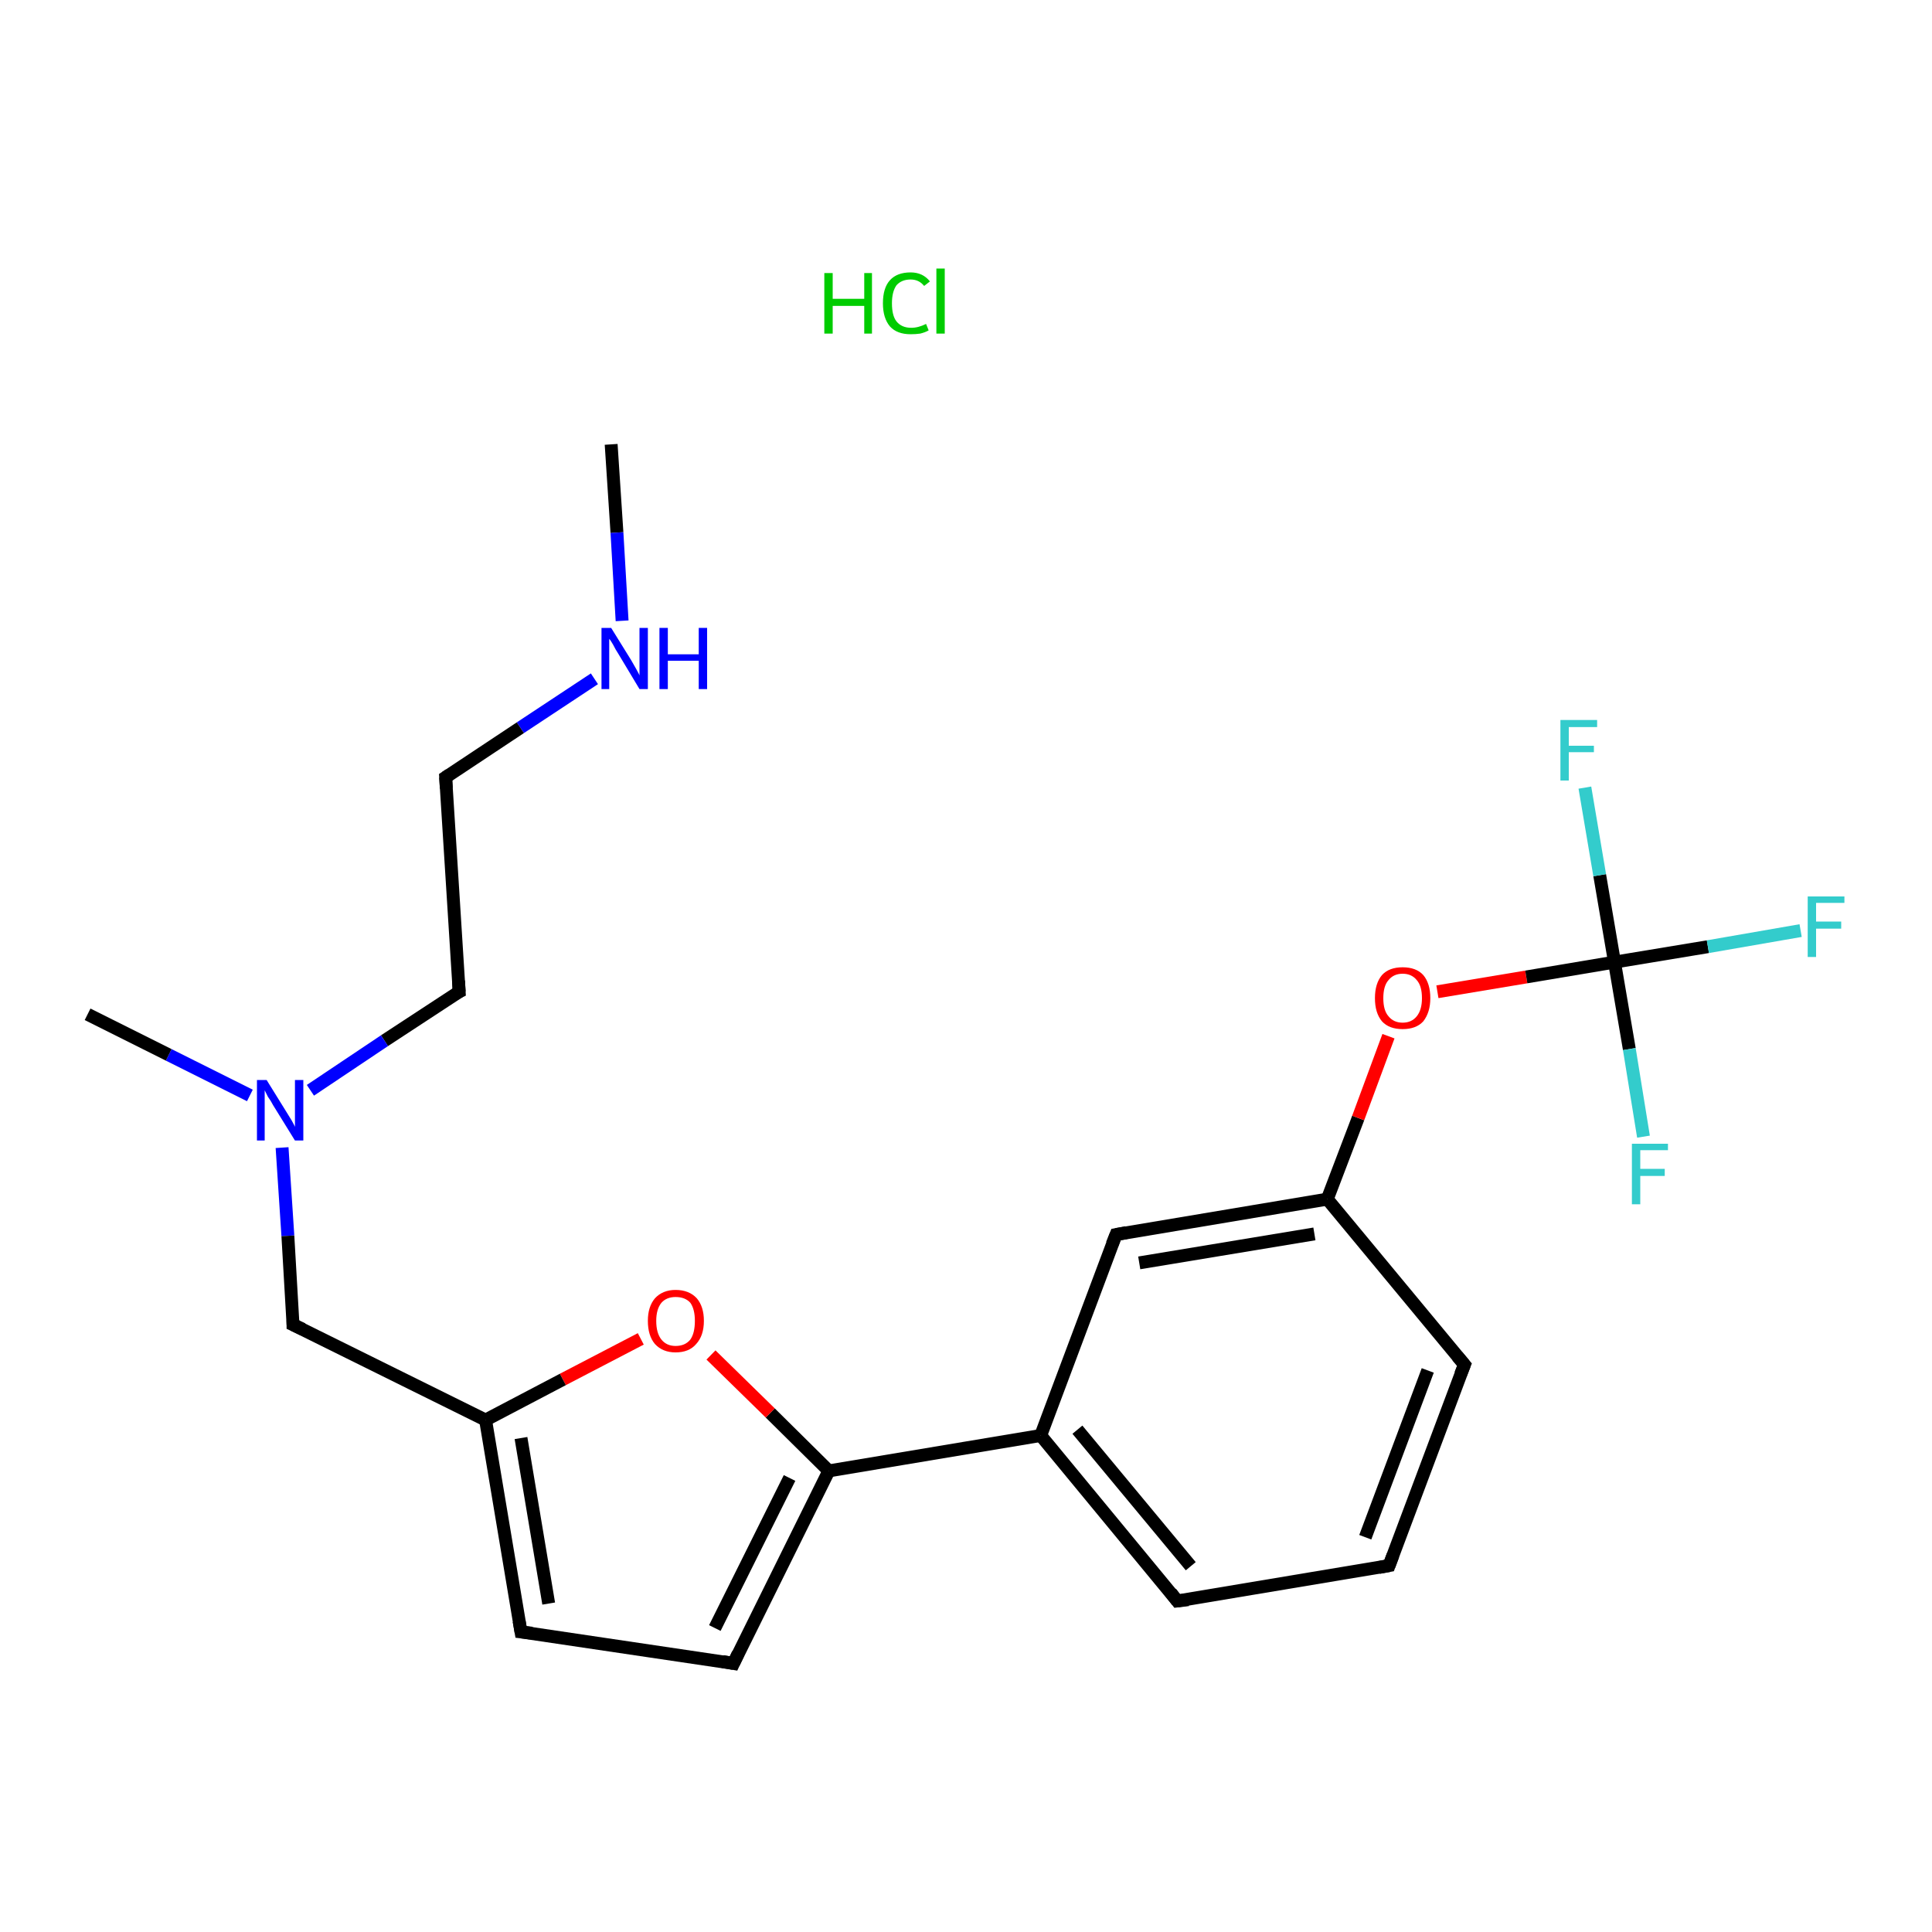 <?xml version='1.0' encoding='iso-8859-1'?>
<svg version='1.1' baseProfile='full'
              xmlns='http://www.w3.org/2000/svg'
                      xmlns:rdkit='http://www.rdkit.org/xml'
                      xmlns:xlink='http://www.w3.org/1999/xlink'
                  xml:space='preserve'
width='300px' height='300px' viewBox='0 0 300 300'>
<!-- END OF HEADER -->
<rect style='opacity:1.0;fill:#FFFFFF;stroke:none' width='300.0' height='300.0' x='0.0' y='0.0'> </rect>
<path class='bond-0 atom-0 atom-1' d='M 94.9,69.0 L 95.8,82.7' style='fill:none;fill-rule:evenodd;stroke:#000000;stroke-width:2.0px;stroke-linecap:butt;stroke-linejoin:miter;stroke-opacity:1' />
<path class='bond-0 atom-0 atom-1' d='M 95.8,82.7 L 96.6,96.4' style='fill:none;fill-rule:evenodd;stroke:#0000FF;stroke-width:2.0px;stroke-linecap:butt;stroke-linejoin:miter;stroke-opacity:1' />
<path class='bond-1 atom-1 atom-2' d='M 92.3,105.4 L 80.8,113.0' style='fill:none;fill-rule:evenodd;stroke:#0000FF;stroke-width:2.0px;stroke-linecap:butt;stroke-linejoin:miter;stroke-opacity:1' />
<path class='bond-1 atom-1 atom-2' d='M 80.8,113.0 L 69.2,120.7' style='fill:none;fill-rule:evenodd;stroke:#000000;stroke-width:2.0px;stroke-linecap:butt;stroke-linejoin:miter;stroke-opacity:1' />
<path class='bond-2 atom-2 atom-3' d='M 69.2,120.7 L 71.3,154.0' style='fill:none;fill-rule:evenodd;stroke:#000000;stroke-width:2.0px;stroke-linecap:butt;stroke-linejoin:miter;stroke-opacity:1' />
<path class='bond-3 atom-3 atom-4' d='M 71.3,154.0 L 59.7,161.6' style='fill:none;fill-rule:evenodd;stroke:#000000;stroke-width:2.0px;stroke-linecap:butt;stroke-linejoin:miter;stroke-opacity:1' />
<path class='bond-3 atom-3 atom-4' d='M 59.7,161.6 L 48.2,169.3' style='fill:none;fill-rule:evenodd;stroke:#0000FF;stroke-width:2.0px;stroke-linecap:butt;stroke-linejoin:miter;stroke-opacity:1' />
<path class='bond-4 atom-4 atom-5' d='M 38.8,170.1 L 26.2,163.8' style='fill:none;fill-rule:evenodd;stroke:#0000FF;stroke-width:2.0px;stroke-linecap:butt;stroke-linejoin:miter;stroke-opacity:1' />
<path class='bond-4 atom-4 atom-5' d='M 26.2,163.8 L 13.6,157.5' style='fill:none;fill-rule:evenodd;stroke:#000000;stroke-width:2.0px;stroke-linecap:butt;stroke-linejoin:miter;stroke-opacity:1' />
<path class='bond-5 atom-4 atom-6' d='M 43.8,178.2 L 44.7,191.9' style='fill:none;fill-rule:evenodd;stroke:#0000FF;stroke-width:2.0px;stroke-linecap:butt;stroke-linejoin:miter;stroke-opacity:1' />
<path class='bond-5 atom-4 atom-6' d='M 44.7,191.9 L 45.5,205.7' style='fill:none;fill-rule:evenodd;stroke:#000000;stroke-width:2.0px;stroke-linecap:butt;stroke-linejoin:miter;stroke-opacity:1' />
<path class='bond-6 atom-6 atom-7' d='M 45.5,205.7 L 75.4,220.5' style='fill:none;fill-rule:evenodd;stroke:#000000;stroke-width:2.0px;stroke-linecap:butt;stroke-linejoin:miter;stroke-opacity:1' />
<path class='bond-7 atom-7 atom-8' d='M 75.4,220.5 L 80.9,253.4' style='fill:none;fill-rule:evenodd;stroke:#000000;stroke-width:2.0px;stroke-linecap:butt;stroke-linejoin:miter;stroke-opacity:1' />
<path class='bond-7 atom-7 atom-8' d='M 80.9,223.3 L 85.2,249.0' style='fill:none;fill-rule:evenodd;stroke:#000000;stroke-width:2.0px;stroke-linecap:butt;stroke-linejoin:miter;stroke-opacity:1' />
<path class='bond-8 atom-8 atom-9' d='M 80.9,253.4 L 113.9,258.3' style='fill:none;fill-rule:evenodd;stroke:#000000;stroke-width:2.0px;stroke-linecap:butt;stroke-linejoin:miter;stroke-opacity:1' />
<path class='bond-9 atom-9 atom-10' d='M 113.9,258.3 L 128.7,228.4' style='fill:none;fill-rule:evenodd;stroke:#000000;stroke-width:2.0px;stroke-linecap:butt;stroke-linejoin:miter;stroke-opacity:1' />
<path class='bond-9 atom-9 atom-10' d='M 111.0,252.8 L 122.6,229.5' style='fill:none;fill-rule:evenodd;stroke:#000000;stroke-width:2.0px;stroke-linecap:butt;stroke-linejoin:miter;stroke-opacity:1' />
<path class='bond-10 atom-10 atom-11' d='M 128.7,228.4 L 161.6,222.9' style='fill:none;fill-rule:evenodd;stroke:#000000;stroke-width:2.0px;stroke-linecap:butt;stroke-linejoin:miter;stroke-opacity:1' />
<path class='bond-11 atom-11 atom-12' d='M 161.6,222.9 L 182.8,248.6' style='fill:none;fill-rule:evenodd;stroke:#000000;stroke-width:2.0px;stroke-linecap:butt;stroke-linejoin:miter;stroke-opacity:1' />
<path class='bond-11 atom-11 atom-12' d='M 167.3,222.0 L 184.9,243.2' style='fill:none;fill-rule:evenodd;stroke:#000000;stroke-width:2.0px;stroke-linecap:butt;stroke-linejoin:miter;stroke-opacity:1' />
<path class='bond-12 atom-12 atom-13' d='M 182.8,248.6 L 215.7,243.1' style='fill:none;fill-rule:evenodd;stroke:#000000;stroke-width:2.0px;stroke-linecap:butt;stroke-linejoin:miter;stroke-opacity:1' />
<path class='bond-13 atom-13 atom-14' d='M 215.7,243.1 L 227.4,211.9' style='fill:none;fill-rule:evenodd;stroke:#000000;stroke-width:2.0px;stroke-linecap:butt;stroke-linejoin:miter;stroke-opacity:1' />
<path class='bond-13 atom-13 atom-14' d='M 212.0,238.7 L 221.7,212.8' style='fill:none;fill-rule:evenodd;stroke:#000000;stroke-width:2.0px;stroke-linecap:butt;stroke-linejoin:miter;stroke-opacity:1' />
<path class='bond-14 atom-14 atom-15' d='M 227.4,211.9 L 206.1,186.2' style='fill:none;fill-rule:evenodd;stroke:#000000;stroke-width:2.0px;stroke-linecap:butt;stroke-linejoin:miter;stroke-opacity:1' />
<path class='bond-15 atom-15 atom-16' d='M 206.1,186.2 L 210.9,173.6' style='fill:none;fill-rule:evenodd;stroke:#000000;stroke-width:2.0px;stroke-linecap:butt;stroke-linejoin:miter;stroke-opacity:1' />
<path class='bond-15 atom-15 atom-16' d='M 210.9,173.6 L 215.6,160.9' style='fill:none;fill-rule:evenodd;stroke:#FF0000;stroke-width:2.0px;stroke-linecap:butt;stroke-linejoin:miter;stroke-opacity:1' />
<path class='bond-16 atom-16 atom-17' d='M 223.2,154.0 L 237.0,151.7' style='fill:none;fill-rule:evenodd;stroke:#FF0000;stroke-width:2.0px;stroke-linecap:butt;stroke-linejoin:miter;stroke-opacity:1' />
<path class='bond-16 atom-16 atom-17' d='M 237.0,151.7 L 250.7,149.4' style='fill:none;fill-rule:evenodd;stroke:#000000;stroke-width:2.0px;stroke-linecap:butt;stroke-linejoin:miter;stroke-opacity:1' />
<path class='bond-17 atom-17 atom-18' d='M 250.7,149.4 L 265.2,147.0' style='fill:none;fill-rule:evenodd;stroke:#000000;stroke-width:2.0px;stroke-linecap:butt;stroke-linejoin:miter;stroke-opacity:1' />
<path class='bond-17 atom-17 atom-18' d='M 265.2,147.0 L 279.6,144.5' style='fill:none;fill-rule:evenodd;stroke:#33CCCC;stroke-width:2.0px;stroke-linecap:butt;stroke-linejoin:miter;stroke-opacity:1' />
<path class='bond-18 atom-17 atom-19' d='M 250.7,149.4 L 248.4,135.9' style='fill:none;fill-rule:evenodd;stroke:#000000;stroke-width:2.0px;stroke-linecap:butt;stroke-linejoin:miter;stroke-opacity:1' />
<path class='bond-18 atom-17 atom-19' d='M 248.4,135.9 L 246.1,122.3' style='fill:none;fill-rule:evenodd;stroke:#33CCCC;stroke-width:2.0px;stroke-linecap:butt;stroke-linejoin:miter;stroke-opacity:1' />
<path class='bond-19 atom-17 atom-20' d='M 250.7,149.4 L 253.0,162.9' style='fill:none;fill-rule:evenodd;stroke:#000000;stroke-width:2.0px;stroke-linecap:butt;stroke-linejoin:miter;stroke-opacity:1' />
<path class='bond-19 atom-17 atom-20' d='M 253.0,162.9 L 255.2,176.5' style='fill:none;fill-rule:evenodd;stroke:#33CCCC;stroke-width:2.0px;stroke-linecap:butt;stroke-linejoin:miter;stroke-opacity:1' />
<path class='bond-20 atom-15 atom-21' d='M 206.1,186.2 L 173.3,191.7' style='fill:none;fill-rule:evenodd;stroke:#000000;stroke-width:2.0px;stroke-linecap:butt;stroke-linejoin:miter;stroke-opacity:1' />
<path class='bond-20 atom-15 atom-21' d='M 204.1,191.6 L 176.9,196.1' style='fill:none;fill-rule:evenodd;stroke:#000000;stroke-width:2.0px;stroke-linecap:butt;stroke-linejoin:miter;stroke-opacity:1' />
<path class='bond-21 atom-10 atom-22' d='M 128.7,228.4 L 119.6,219.4' style='fill:none;fill-rule:evenodd;stroke:#000000;stroke-width:2.0px;stroke-linecap:butt;stroke-linejoin:miter;stroke-opacity:1' />
<path class='bond-21 atom-10 atom-22' d='M 119.6,219.4 L 110.4,210.4' style='fill:none;fill-rule:evenodd;stroke:#FF0000;stroke-width:2.0px;stroke-linecap:butt;stroke-linejoin:miter;stroke-opacity:1' />
<path class='bond-22 atom-22 atom-7' d='M 99.5,207.9 L 87.4,214.2' style='fill:none;fill-rule:evenodd;stroke:#FF0000;stroke-width:2.0px;stroke-linecap:butt;stroke-linejoin:miter;stroke-opacity:1' />
<path class='bond-22 atom-22 atom-7' d='M 87.4,214.2 L 75.4,220.5' style='fill:none;fill-rule:evenodd;stroke:#000000;stroke-width:2.0px;stroke-linecap:butt;stroke-linejoin:miter;stroke-opacity:1' />
<path class='bond-23 atom-21 atom-11' d='M 173.3,191.7 L 161.6,222.9' style='fill:none;fill-rule:evenodd;stroke:#000000;stroke-width:2.0px;stroke-linecap:butt;stroke-linejoin:miter;stroke-opacity:1' />
<path d='M 69.8,120.3 L 69.2,120.7 L 69.3,122.4' style='fill:none;stroke:#000000;stroke-width:2.0px;stroke-linecap:butt;stroke-linejoin:miter;stroke-opacity:1;' />
<path d='M 71.2,152.3 L 71.3,154.0 L 70.7,154.3' style='fill:none;stroke:#000000;stroke-width:2.0px;stroke-linecap:butt;stroke-linejoin:miter;stroke-opacity:1;' />
<path d='M 45.5,205.0 L 45.5,205.7 L 47.0,206.4' style='fill:none;stroke:#000000;stroke-width:2.0px;stroke-linecap:butt;stroke-linejoin:miter;stroke-opacity:1;' />
<path d='M 80.6,251.7 L 80.9,253.4 L 82.6,253.6' style='fill:none;stroke:#000000;stroke-width:2.0px;stroke-linecap:butt;stroke-linejoin:miter;stroke-opacity:1;' />
<path d='M 112.2,258.0 L 113.9,258.3 L 114.6,256.8' style='fill:none;stroke:#000000;stroke-width:2.0px;stroke-linecap:butt;stroke-linejoin:miter;stroke-opacity:1;' />
<path d='M 181.8,247.3 L 182.8,248.6 L 184.5,248.4' style='fill:none;stroke:#000000;stroke-width:2.0px;stroke-linecap:butt;stroke-linejoin:miter;stroke-opacity:1;' />
<path d='M 214.1,243.4 L 215.7,243.1 L 216.3,241.5' style='fill:none;stroke:#000000;stroke-width:2.0px;stroke-linecap:butt;stroke-linejoin:miter;stroke-opacity:1;' />
<path d='M 226.8,213.4 L 227.4,211.9 L 226.3,210.6' style='fill:none;stroke:#000000;stroke-width:2.0px;stroke-linecap:butt;stroke-linejoin:miter;stroke-opacity:1;' />
<path d='M 174.9,191.4 L 173.3,191.7 L 172.7,193.2' style='fill:none;stroke:#000000;stroke-width:2.0px;stroke-linecap:butt;stroke-linejoin:miter;stroke-opacity:1;' />
<path class='atom-1' d='M 94.9 97.5
L 98.0 102.5
Q 98.3 103.0, 98.8 103.9
Q 99.3 104.8, 99.3 104.9
L 99.3 97.5
L 100.6 97.5
L 100.6 107.0
L 99.3 107.0
L 96.0 101.5
Q 95.6 100.9, 95.2 100.1
Q 94.8 99.4, 94.6 99.2
L 94.6 107.0
L 93.4 107.0
L 93.4 97.5
L 94.9 97.5
' fill='#0000FF'/>
<path class='atom-1' d='M 102.4 97.5
L 103.7 97.5
L 103.7 101.6
L 108.5 101.6
L 108.5 97.5
L 109.8 97.5
L 109.8 107.0
L 108.5 107.0
L 108.5 102.6
L 103.7 102.6
L 103.7 107.0
L 102.4 107.0
L 102.4 97.5
' fill='#0000FF'/>
<path class='atom-4' d='M 41.4 167.7
L 44.5 172.7
Q 44.8 173.2, 45.3 174.0
Q 45.8 174.9, 45.8 175.0
L 45.8 167.7
L 47.1 167.7
L 47.1 177.1
L 45.8 177.1
L 42.4 171.6
Q 42.1 171.0, 41.6 170.3
Q 41.2 169.5, 41.1 169.3
L 41.1 177.1
L 39.9 177.1
L 39.9 167.7
L 41.4 167.7
' fill='#0000FF'/>
<path class='atom-16' d='M 213.5 155.0
Q 213.5 152.7, 214.6 151.4
Q 215.7 150.2, 217.8 150.2
Q 219.9 150.2, 221.0 151.4
Q 222.1 152.7, 222.1 155.0
Q 222.1 157.2, 221.0 158.6
Q 219.9 159.8, 217.8 159.8
Q 215.7 159.8, 214.6 158.6
Q 213.5 157.3, 213.5 155.0
M 217.8 158.8
Q 219.2 158.8, 220.0 157.8
Q 220.8 156.8, 220.8 155.0
Q 220.8 153.1, 220.0 152.2
Q 219.2 151.2, 217.8 151.2
Q 216.4 151.2, 215.6 152.2
Q 214.8 153.1, 214.8 155.0
Q 214.8 156.9, 215.6 157.8
Q 216.4 158.8, 217.8 158.8
' fill='#FF0000'/>
<path class='atom-18' d='M 280.7 139.2
L 286.4 139.2
L 286.4 140.2
L 282.0 140.2
L 282.0 143.1
L 285.9 143.1
L 285.9 144.2
L 282.0 144.2
L 282.0 148.6
L 280.7 148.6
L 280.7 139.2
' fill='#33CCCC'/>
<path class='atom-19' d='M 242.3 111.8
L 248.0 111.8
L 248.0 112.9
L 243.6 112.9
L 243.6 115.8
L 247.5 115.8
L 247.5 116.8
L 243.6 116.8
L 243.6 121.2
L 242.3 121.2
L 242.3 111.8
' fill='#33CCCC'/>
<path class='atom-20' d='M 253.4 177.6
L 259.0 177.6
L 259.0 178.6
L 254.7 178.6
L 254.7 181.5
L 258.5 181.5
L 258.5 182.6
L 254.7 182.6
L 254.7 187.0
L 253.4 187.0
L 253.4 177.6
' fill='#33CCCC'/>
<path class='atom-22' d='M 100.6 205.1
Q 100.6 202.9, 101.7 201.6
Q 102.9 200.3, 104.9 200.3
Q 107.0 200.3, 108.2 201.6
Q 109.3 202.9, 109.3 205.1
Q 109.3 207.4, 108.1 208.7
Q 107.0 210.0, 104.9 210.0
Q 102.9 210.0, 101.7 208.7
Q 100.6 207.4, 100.6 205.1
M 104.9 209.0
Q 106.4 209.0, 107.2 208.0
Q 107.9 207.0, 107.9 205.1
Q 107.9 203.3, 107.2 202.3
Q 106.4 201.4, 104.9 201.4
Q 103.5 201.4, 102.7 202.3
Q 101.9 203.3, 101.9 205.1
Q 101.9 207.0, 102.7 208.0
Q 103.5 209.0, 104.9 209.0
' fill='#FF0000'/>
<path class='atom-23' d='M 128.0 42.4
L 129.3 42.4
L 129.3 46.4
L 134.2 46.4
L 134.2 42.4
L 135.4 42.4
L 135.4 51.8
L 134.2 51.8
L 134.2 47.5
L 129.3 47.5
L 129.3 51.8
L 128.0 51.8
L 128.0 42.4
' fill='#00CC00'/>
<path class='atom-23' d='M 137.1 47.1
Q 137.1 44.7, 138.2 43.5
Q 139.3 42.3, 141.4 42.3
Q 143.3 42.3, 144.4 43.7
L 143.5 44.4
Q 142.7 43.4, 141.4 43.4
Q 140.0 43.4, 139.2 44.3
Q 138.5 45.3, 138.5 47.1
Q 138.5 49.0, 139.2 49.9
Q 140.0 50.9, 141.5 50.9
Q 142.6 50.9, 143.8 50.3
L 144.2 51.3
Q 143.7 51.6, 142.9 51.8
Q 142.2 51.9, 141.4 51.9
Q 139.3 51.9, 138.2 50.7
Q 137.1 49.4, 137.1 47.1
' fill='#00CC00'/>
<path class='atom-23' d='M 145.4 41.7
L 146.7 41.7
L 146.7 51.8
L 145.4 51.8
L 145.4 41.7
' fill='#00CC00'/>
</svg>
